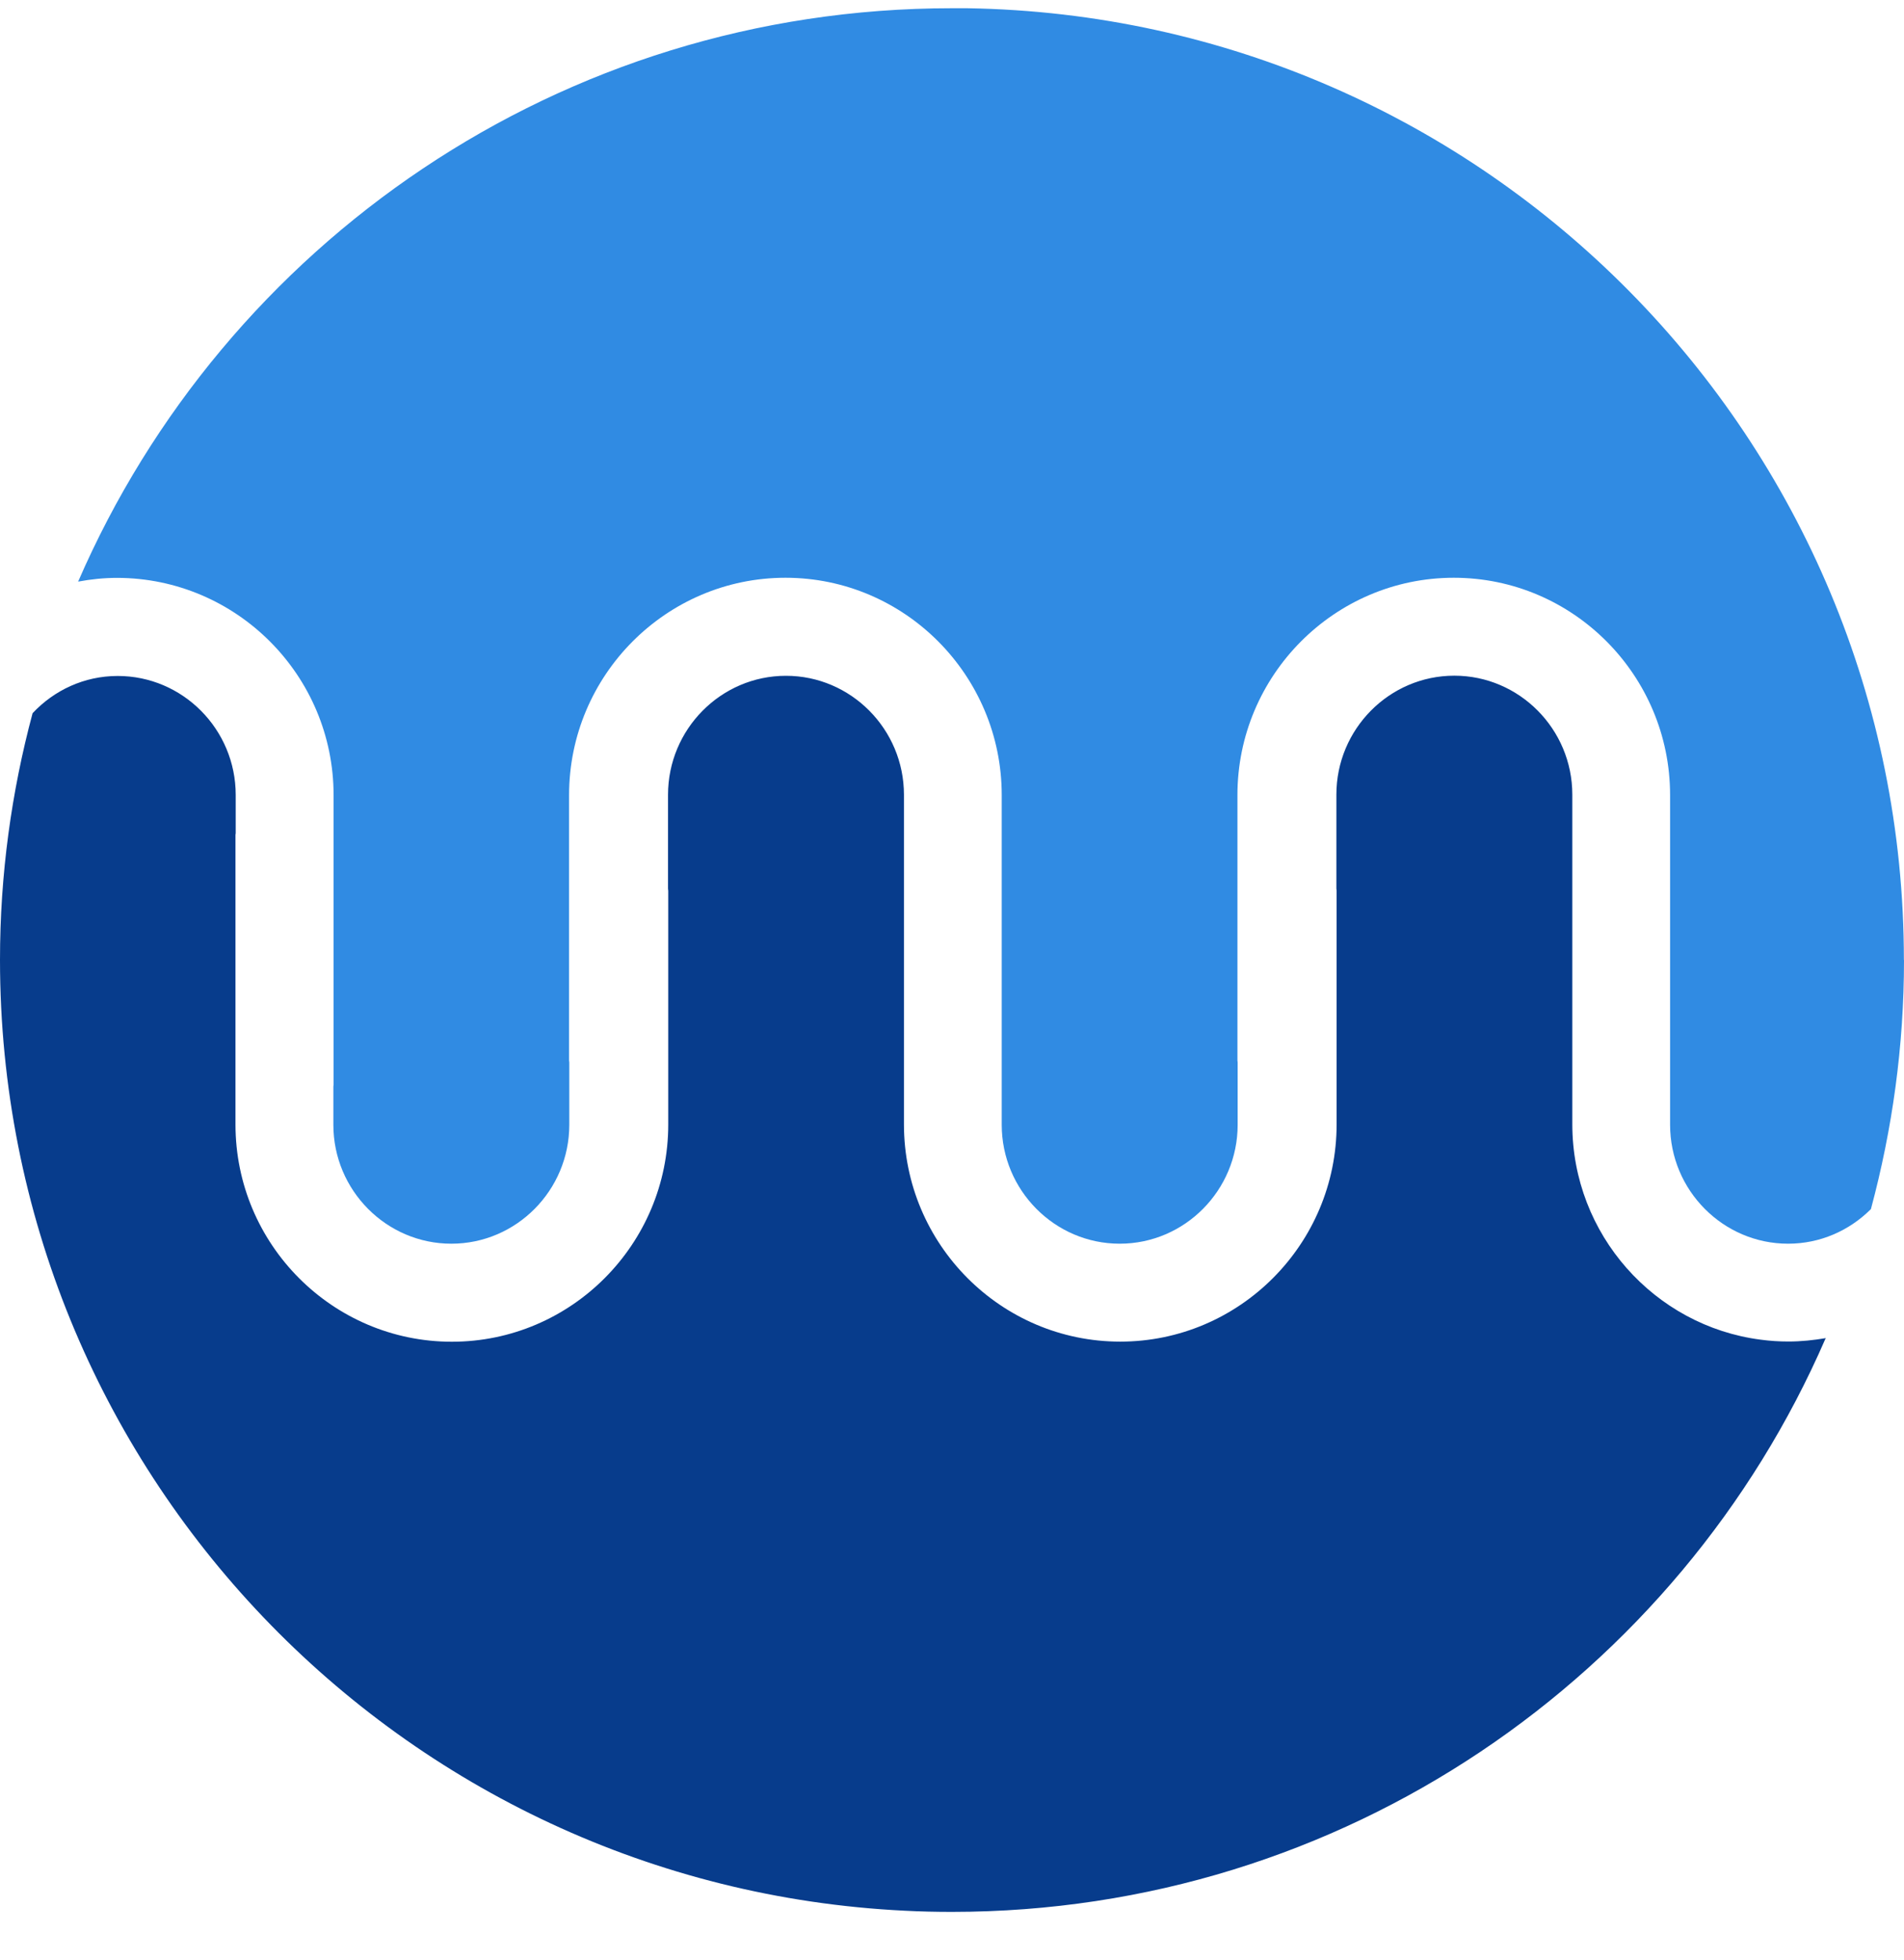 <?xml version="1.0" encoding="UTF-8"?> <svg xmlns="http://www.w3.org/2000/svg" width="34" height="35" viewBox="0 0 34 35" fill="none"><path d="M32.598 23.908C29.983 29.933 23.984 34.147 16.999 34.147C16.715 34.147 16.433 34.141 16.152 34.126C7.155 33.684 0 26.25 0 17.142C0 15.618 0.205 14.143 0.582 12.738C0.965 12.329 1.503 12.073 2.102 12.073C3.263 12.073 4.209 13.027 4.209 14.197V14.88C4.209 14.89 4.205 14.903 4.205 14.912V20.084C4.205 22.223 5.938 23.964 8.069 23.964C10.199 23.964 11.933 22.223 11.933 20.084V15.912C11.933 15.896 11.929 15.886 11.929 15.871V14.195C11.929 13.025 12.874 12.07 14.035 12.07C15.196 12.07 16.142 13.025 16.142 14.195V20.082C16.142 22.221 17.873 23.962 20.004 23.962C22.134 23.962 23.868 22.221 23.868 20.082V15.909C23.868 15.894 23.864 15.883 23.864 15.868V14.192C23.864 13.023 24.809 12.068 25.97 12.068C27.131 12.068 28.077 13.023 28.077 14.192V14.33C28.077 14.33 28.077 14.35 28.077 14.361V20.08C28.077 22.049 29.546 23.682 31.439 23.927C31.601 23.949 31.769 23.96 31.937 23.96C32.165 23.96 32.387 23.936 32.606 23.899" fill="#073C8C"></path><path d="M34 17.146C34 18.686 33.791 20.173 33.41 21.592C33.41 21.592 33.407 21.597 33.407 21.599C33.405 21.599 33.403 21.603 33.401 21.603C33.02 21.98 32.503 22.213 31.93 22.213C30.769 22.213 29.823 21.258 29.823 20.089V18.867C29.823 18.854 29.823 18.846 29.823 18.837V14.201C29.823 12.062 28.091 10.319 25.961 10.319C23.831 10.319 22.097 12.062 22.097 14.201V18.94C22.097 18.951 22.101 18.964 22.101 18.977V20.089C22.101 21.258 21.156 22.213 19.995 22.213C18.834 22.213 17.888 21.258 17.888 20.089V14.201C17.888 12.062 16.156 10.319 14.026 10.319C11.896 10.319 10.162 12.062 10.162 14.201V18.94C10.162 18.951 10.166 18.966 10.166 18.977V20.089C10.166 21.258 9.221 22.213 8.06 22.213C6.899 22.213 5.953 21.258 5.953 20.089V19.406C5.953 19.395 5.957 19.384 5.957 19.373V14.203C5.957 12.064 4.226 10.326 2.095 10.321C1.856 10.321 1.624 10.345 1.395 10.388C4.01 4.361 10.009 0.147 16.997 0.147C17.089 0.147 17.177 0.147 17.27 0.147C26.532 0.293 33.998 7.848 33.998 17.146" fill="#308BE3"></path></svg> 
